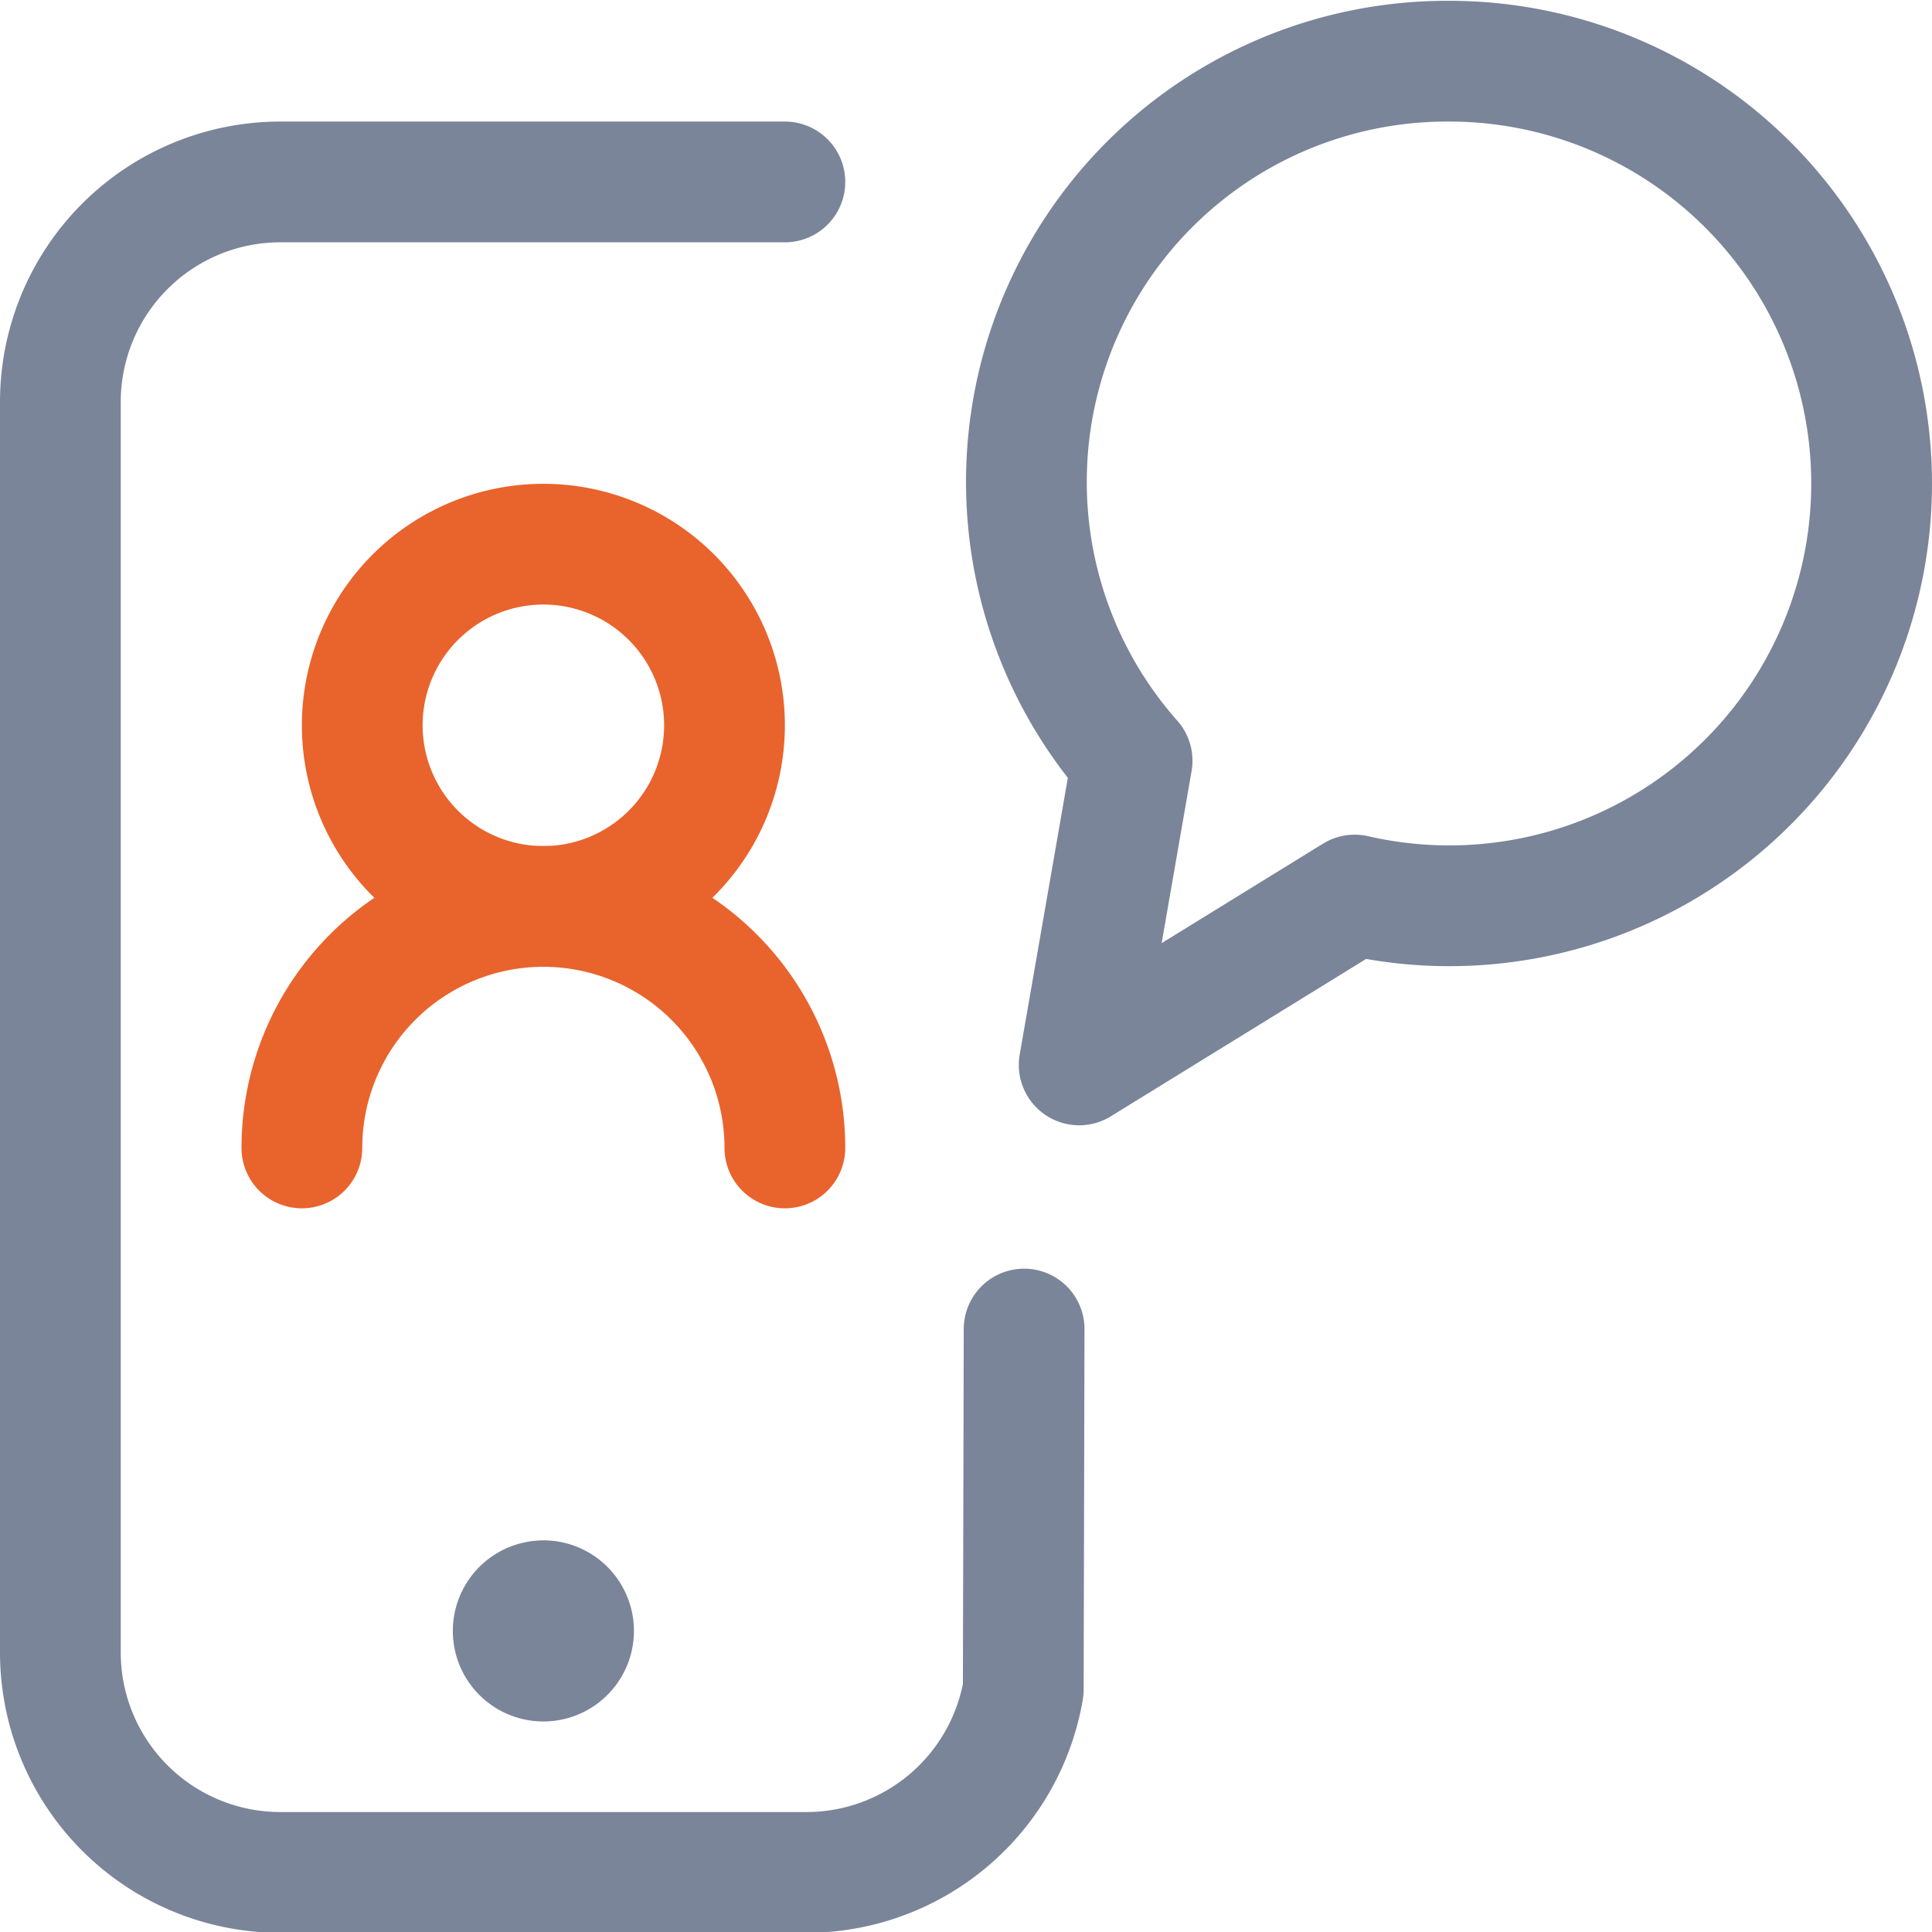 <svg xmlns="http://www.w3.org/2000/svg" width="36" height="36" fill="none"><g stroke-linecap="round" stroke-linejoin="round" stroke-width="2.25" clip-path="url(#a)"><path stroke="#7A8599" d="m19.083 24.765-.016 6.718a4.1 4.1 0 0 1-4.04 3.407H5.225a4.1 4.1 0 0 1-4.1-4.098V7.49a4.1 4.1 0 0 1 4.1-4.1h9.4"/><path fill="#7A8599" stroke="#7A8599" d="M10.125 29.828a.562.562 0 1 0 0 1.124.562.562 0 0 0 0-1.125"/><path stroke="#E9632D" d="M5.625 21.39a4.5 4.5 0 1 1 9 0"/><path stroke="#E9632D" d="M10.125 16.89a3.375 3.375 0 1 0 0-6.75 3.375 3.375 0 0 0 0 6.75"/><path stroke="#7A8599" d="M27 1.14a7.839 7.839 0 0 0-5.905 13.035l-.986 5.668 5.134-3.165A7.869 7.869 0 1 0 27 1.14"/></g><defs><clipPath id="a"><path fill="#7A8599" d="M0 0h36v36H0z"/></clipPath></defs></svg>